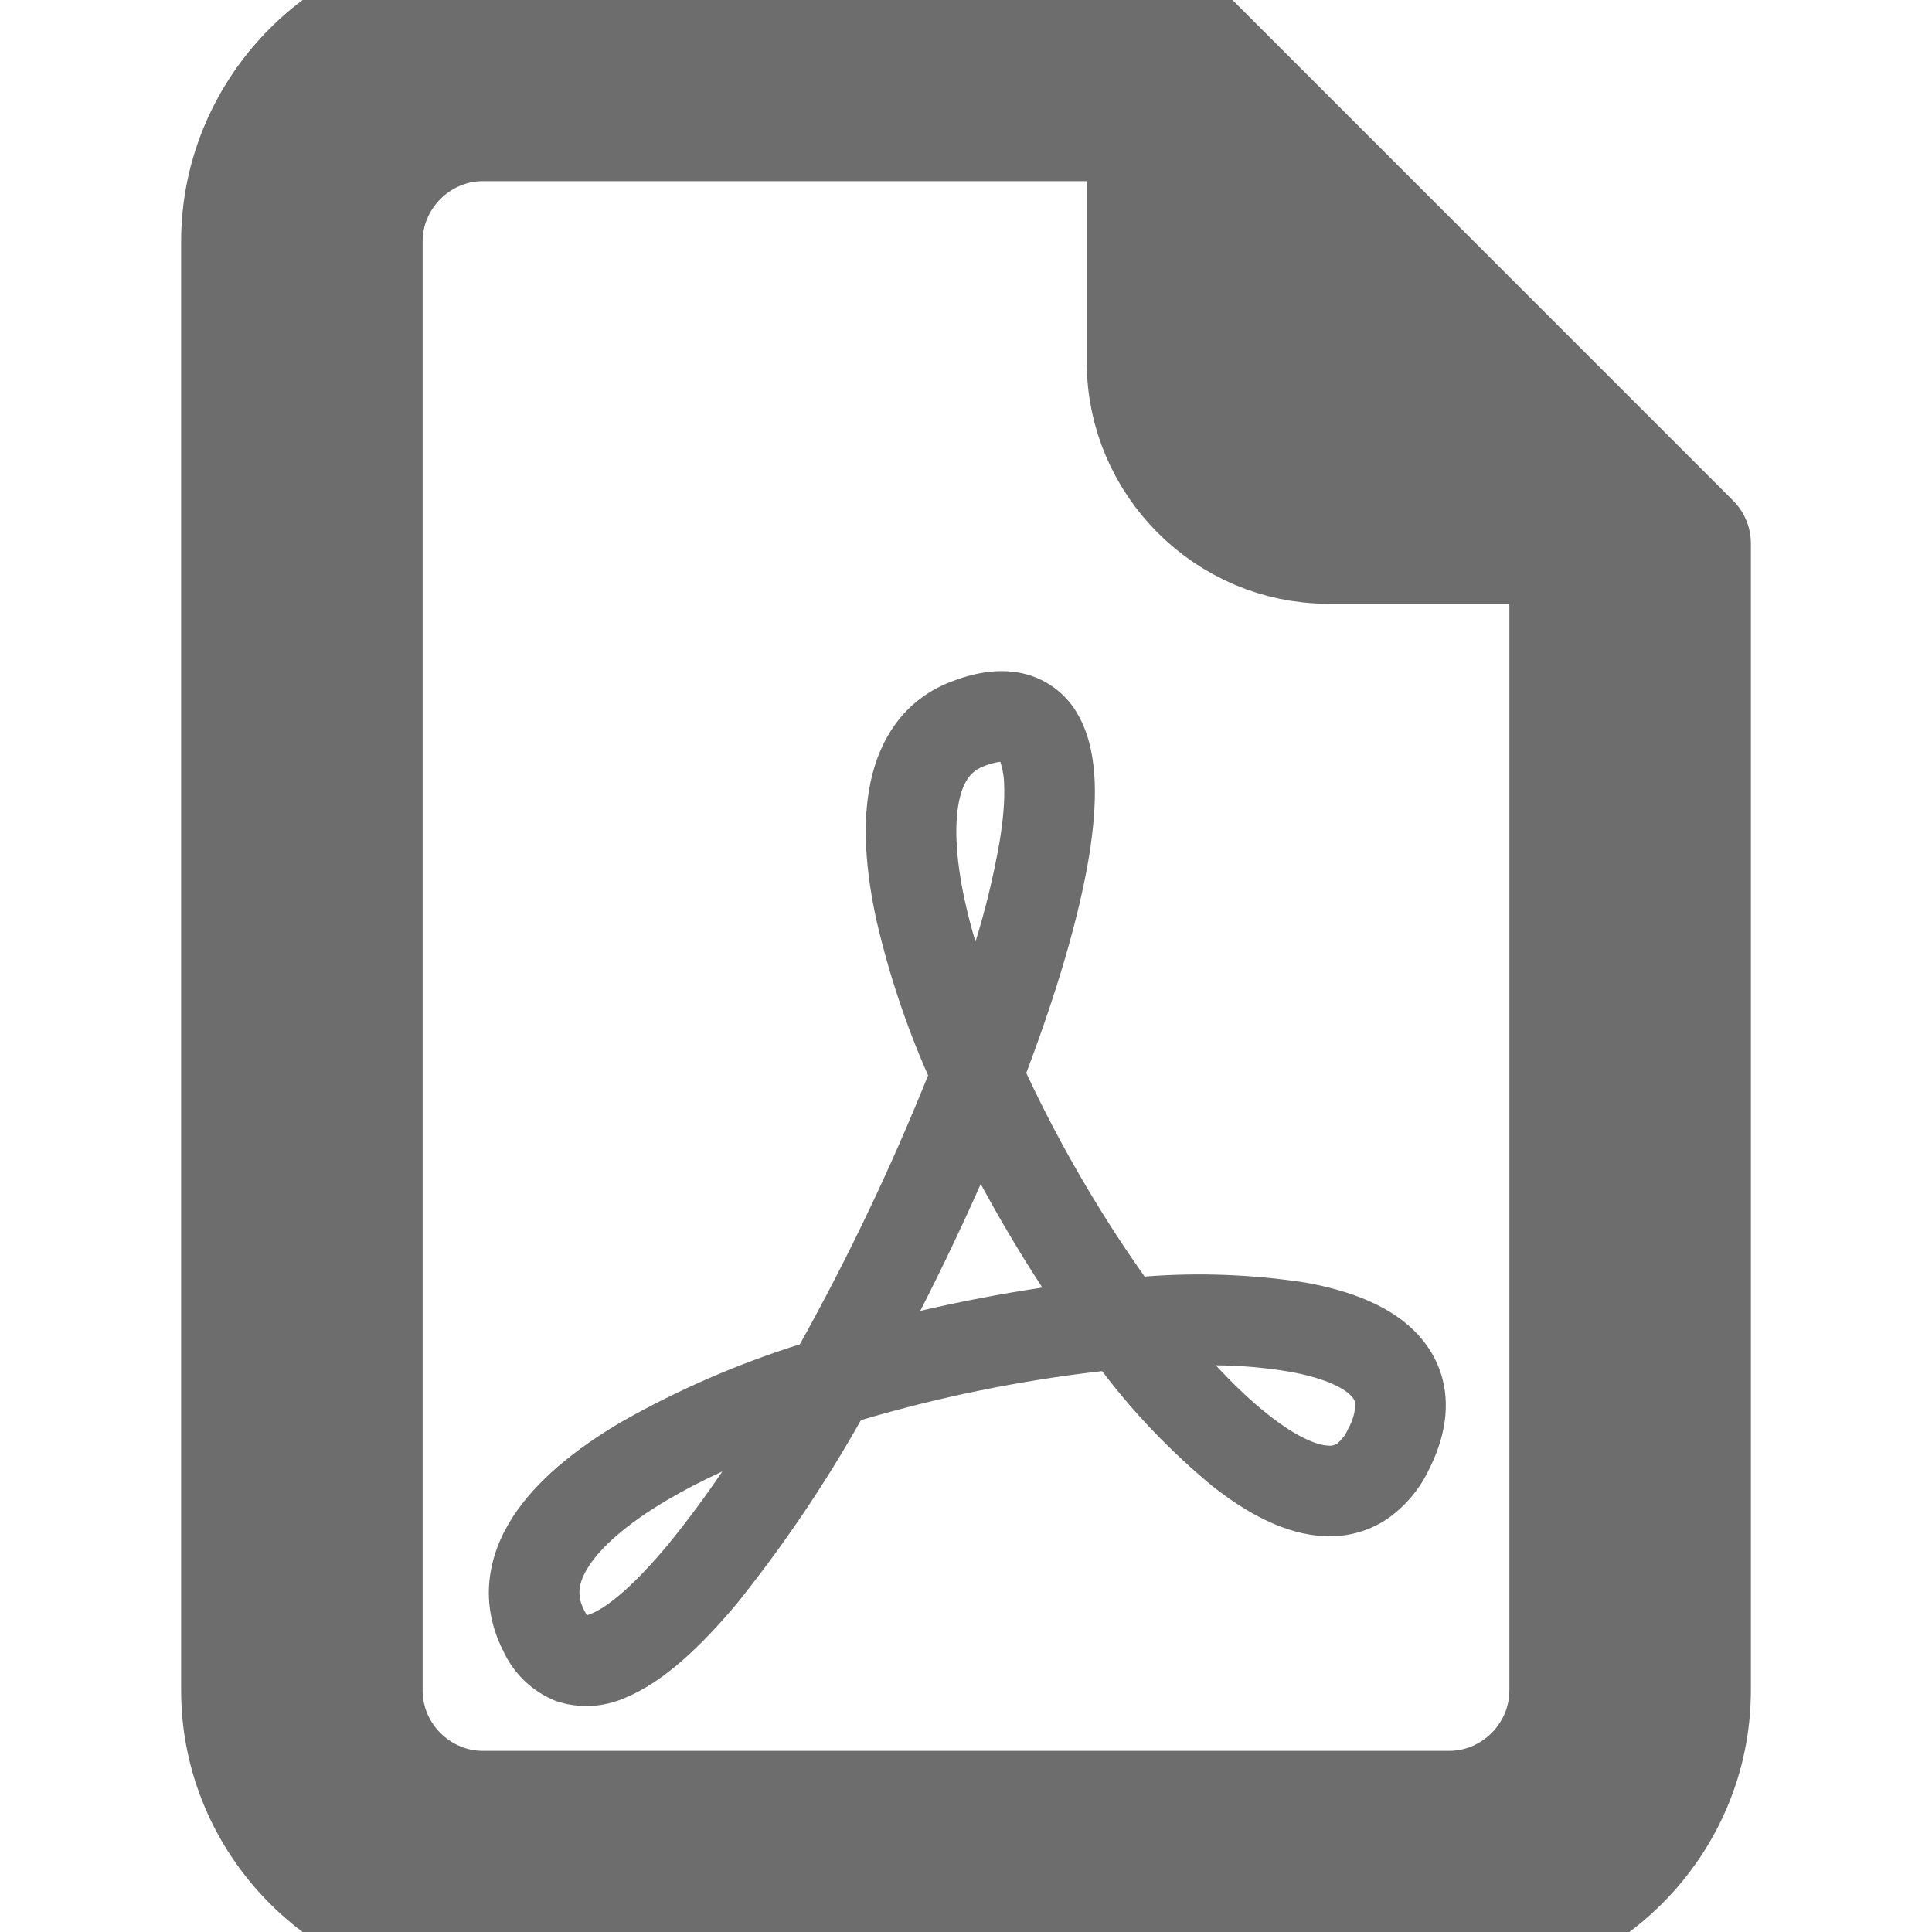 <?xml version="1.0" encoding="UTF-8" standalone="no"?>
<!DOCTYPE svg PUBLIC "-//W3C//DTD SVG 1.1//EN" "http://www.w3.org/Graphics/SVG/1.1/DTD/svg11.dtd">
<svg width="100%" height="100%" viewBox="0 0 16 16" version="1.1" xmlns="http://www.w3.org/2000/svg" xmlns:xlink="http://www.w3.org/1999/xlink" xml:space="preserve" xmlns:serif="http://www.serif.com/" style="fill-rule:evenodd;clip-rule:evenodd;stroke-linejoin:round;stroke-miterlimit:2;">
    <path d="M14,14L14,4.5L9.5,0L4,0C2.903,0 2,0.903 2,2L2,14C2,15.097 2.903,16 4,16L12,16C13.097,16 14,15.097 14,14ZM9.5,3C9.5,3.823 10.177,4.5 11,4.5L13,4.5L13,14C13,14.549 12.549,15 12,15L4,15C3.451,15 3,14.549 3,14L3,2C3,1.451 3.451,1 4,1L9.5,1L9.5,3Z" style="fill:rgb(110,109,110);fill-rule:nonzero;stroke:rgb(110,109,110);stroke-width:1px;"/>
    <path d="M4.603,14.087C4.408,14.009 4.251,13.858 4.165,13.667C3.97,13.279 4.035,12.891 4.245,12.565C4.443,12.258 4.771,11.997 5.142,11.778C5.612,11.511 6.109,11.295 6.624,11.133C7.024,10.414 7.379,9.67 7.686,8.906C7.502,8.489 7.358,8.055 7.256,7.611C7.17,7.211 7.137,6.815 7.21,6.475C7.285,6.121 7.484,5.803 7.86,5.652C8.052,5.575 8.26,5.532 8.462,5.575C8.668,5.619 8.843,5.753 8.939,5.94C9.027,6.104 9.059,6.296 9.066,6.478C9.073,6.666 9.054,6.874 9.019,7.092C8.935,7.602 8.749,8.226 8.499,8.886C8.775,9.476 9.103,10.04 9.479,10.572C9.924,10.537 10.372,10.554 10.813,10.622C11.177,10.688 11.547,10.817 11.773,11.087C11.893,11.231 11.966,11.407 11.973,11.605C11.98,11.797 11.926,11.987 11.835,12.168C11.756,12.336 11.634,12.479 11.481,12.584C11.33,12.683 11.151,12.731 10.971,12.722C10.64,12.708 10.317,12.526 10.038,12.305C9.699,12.024 9.393,11.706 9.127,11.355C8.451,11.432 7.783,11.568 7.13,11.761C6.831,12.291 6.49,12.796 6.11,13.271C5.818,13.621 5.501,13.927 5.183,14.058C5,14.141 4.793,14.151 4.603,14.087ZM5.982,12.186C5.816,12.262 5.662,12.342 5.523,12.424C5.195,12.618 4.982,12.807 4.876,12.971C4.782,13.116 4.78,13.221 4.836,13.332C4.846,13.354 4.856,13.368 4.862,13.376C4.874,13.373 4.886,13.369 4.897,13.364C5.034,13.308 5.252,13.129 5.532,12.792C5.691,12.597 5.841,12.395 5.982,12.186ZM7.622,10.856C7.956,10.778 8.293,10.714 8.632,10.663C8.45,10.384 8.28,10.098 8.122,9.805C7.965,10.16 7.798,10.51 7.622,10.855L7.622,10.856ZM10.068,11.306C10.218,11.469 10.364,11.606 10.503,11.716C10.743,11.906 10.91,11.969 11.001,11.972C11.025,11.975 11.05,11.97 11.071,11.957C11.113,11.924 11.145,11.881 11.165,11.832C11.201,11.771 11.221,11.702 11.224,11.632C11.223,11.609 11.214,11.586 11.198,11.569C11.146,11.507 10.998,11.417 10.68,11.36C10.478,11.326 10.273,11.308 10.068,11.307L10.068,11.306ZM8.078,7.8C8.162,7.529 8.229,7.252 8.278,6.972C8.309,6.784 8.321,6.629 8.316,6.507C8.316,6.44 8.305,6.373 8.284,6.309C8.234,6.315 8.185,6.329 8.139,6.349C8.052,6.384 7.981,6.455 7.943,6.632C7.903,6.824 7.913,7.101 7.989,7.454C8.013,7.565 8.043,7.681 8.079,7.8L8.078,7.8Z" style="fill:rgb(110,109,110);fill-rule:nonzero;"/>
</svg>
